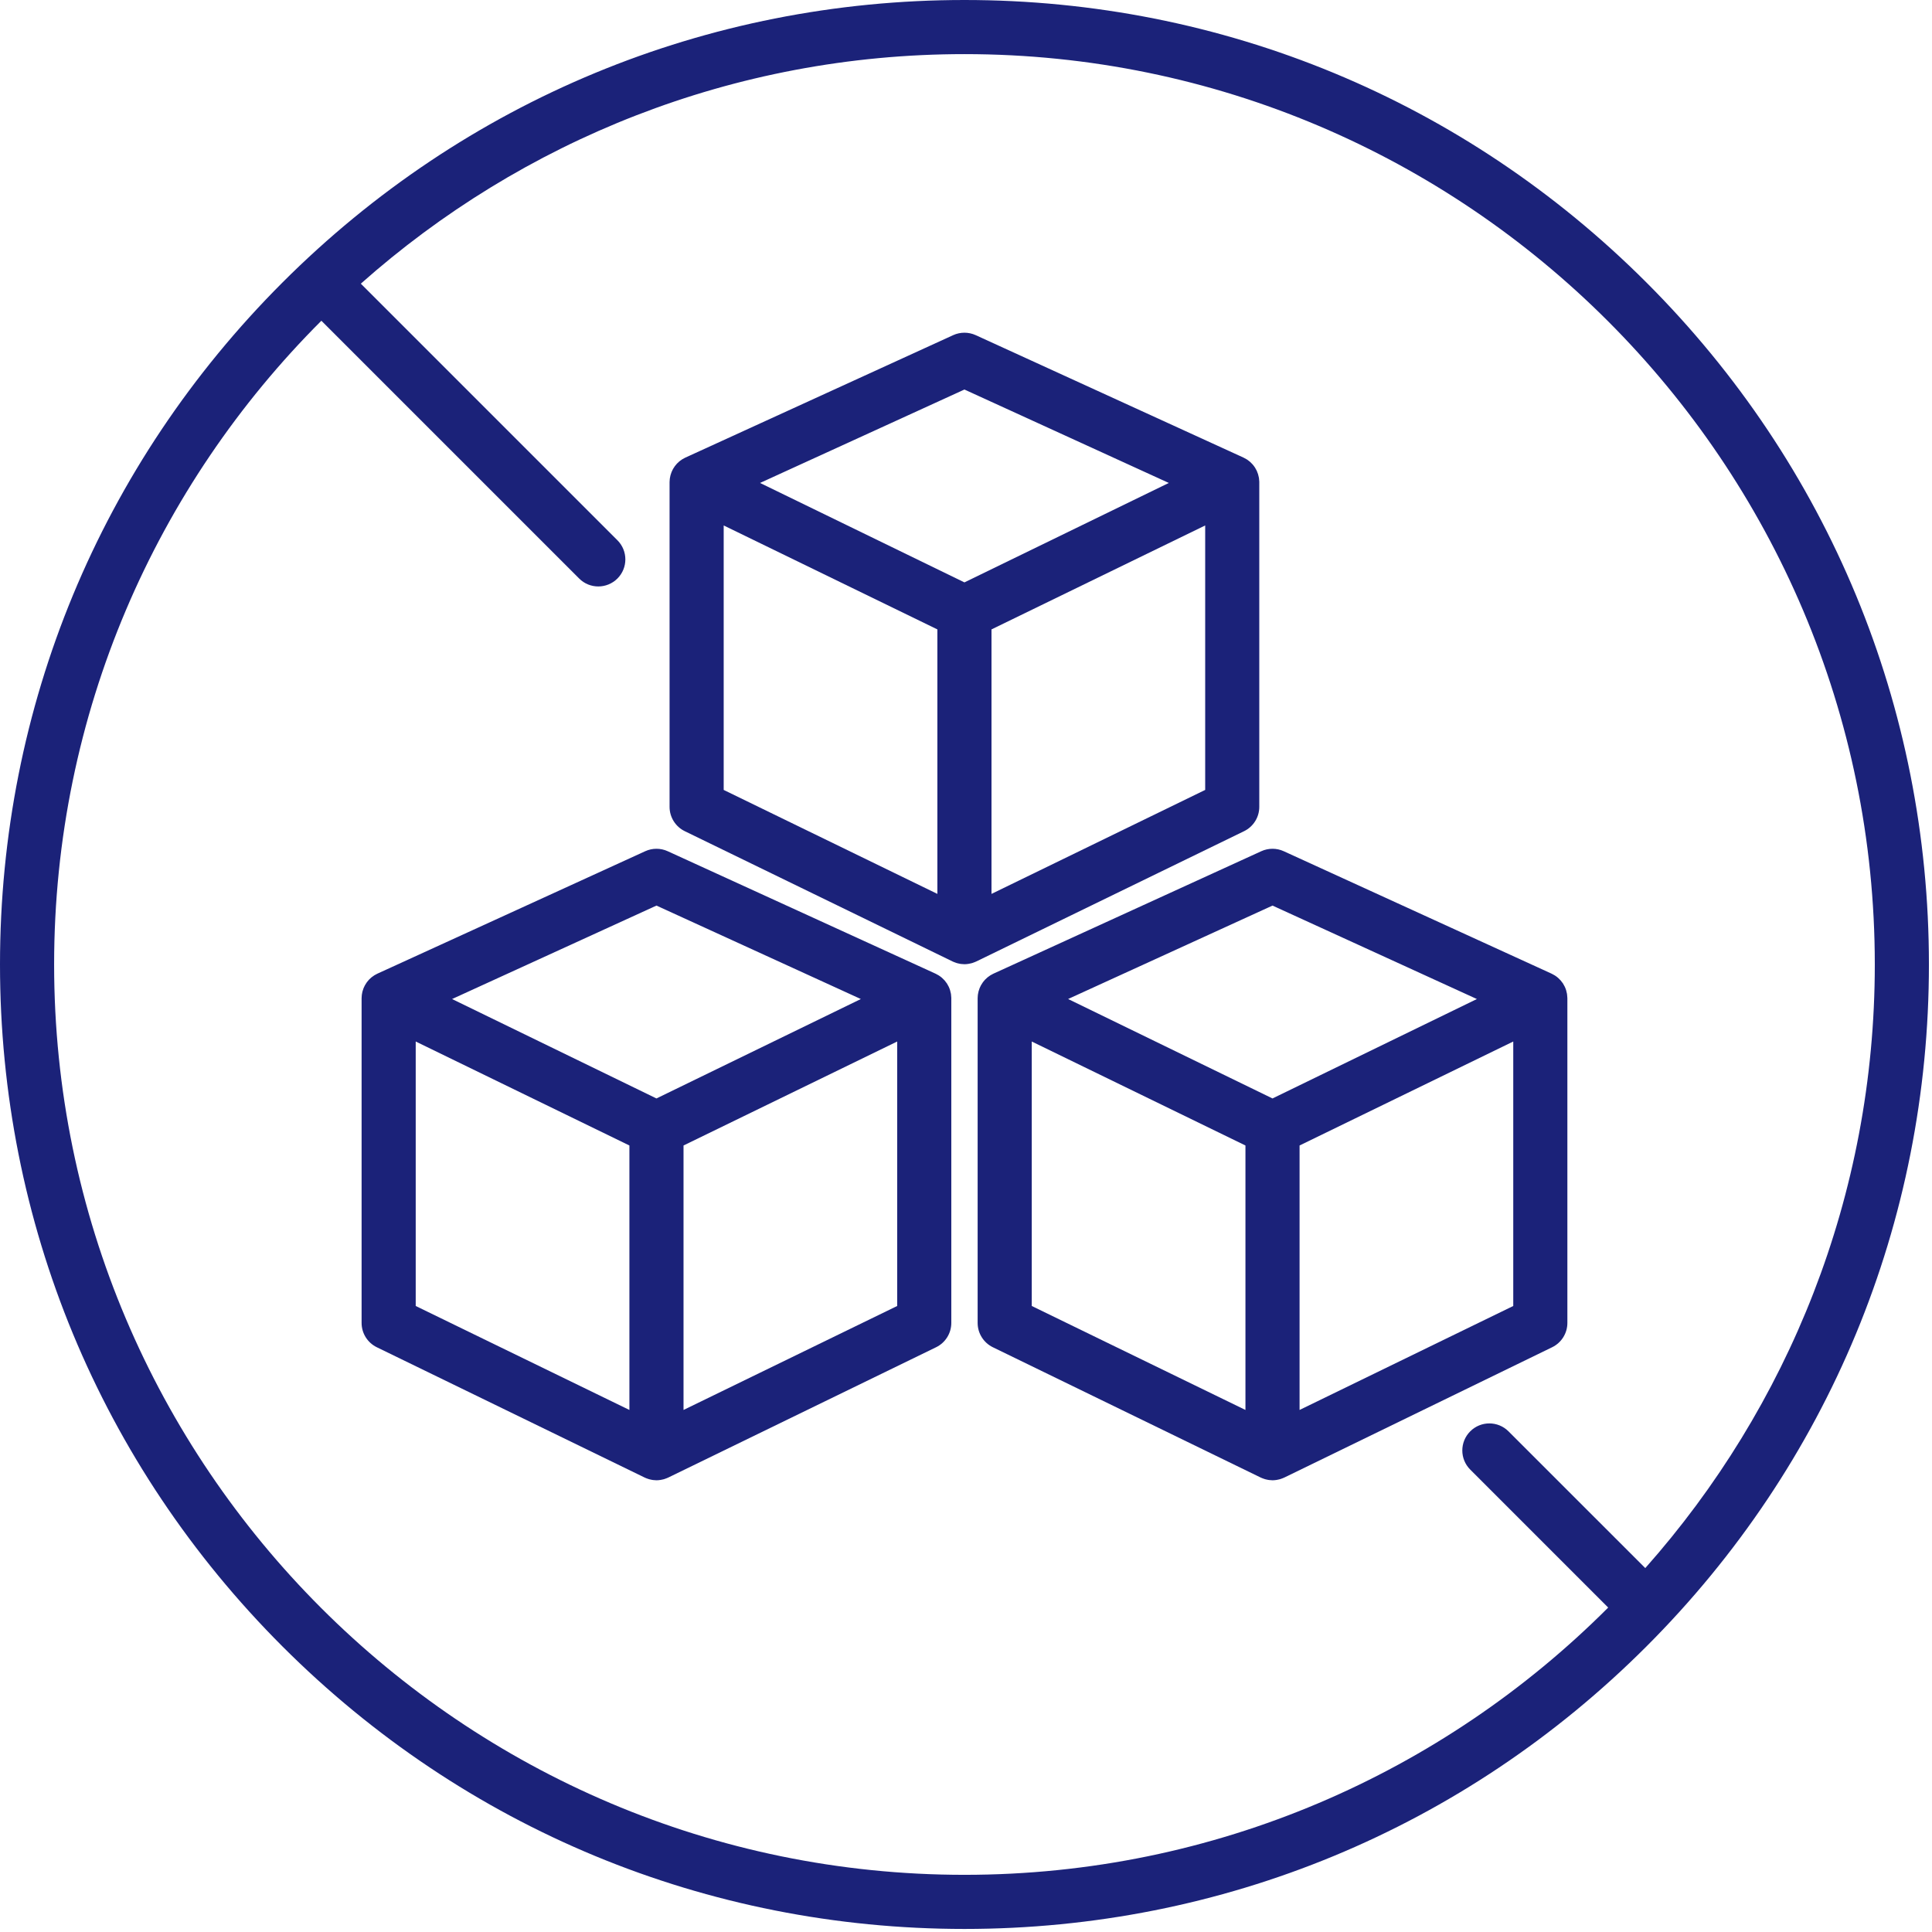 <svg width="81" height="81" viewBox="0 0 81 81" fill="none" xmlns="http://www.w3.org/2000/svg">
<g clip-path="url(#clip0_5139_1631)">
<path d="M69.028 11.844C61.391 4.207 51.236 0 40.436 0C29.635 0 19.481 4.207 11.843 11.844C4.206 19.481 0 29.635 0 40.436C0 51.237 4.206 61.391 11.843 69.028C19.481 76.666 29.635 80.872 40.436 80.872C51.236 80.872 61.391 76.666 69.028 69.028C76.665 61.391 80.871 51.237 80.871 40.436C80.871 29.635 76.665 19.481 69.028 11.844ZM40.436 78.603C19.39 78.603 2.269 61.481 2.269 40.436C2.269 29.907 6.555 20.36 13.474 13.447L24.282 24.255C24.503 24.477 24.793 24.587 25.084 24.587C25.374 24.587 25.664 24.476 25.886 24.255C26.329 23.812 26.329 23.094 25.886 22.651L15.128 11.893C21.869 5.909 30.735 2.269 40.436 2.269C61.481 2.269 78.602 19.391 78.602 40.436C78.602 50.137 74.962 59.002 68.979 65.743L63.245 60.01C62.802 59.567 62.084 59.566 61.641 60.009C61.197 60.453 61.197 61.171 61.641 61.614L67.424 67.398C60.512 74.317 50.965 78.603 40.436 78.603Z" fill="#1B2279"/>
<path d="M39.884 41.839C39.884 41.834 39.883 41.828 39.883 41.823C39.882 41.78 39.878 41.737 39.872 41.695C39.87 41.683 39.869 41.672 39.867 41.66C39.85 41.563 39.822 41.47 39.782 41.383C39.778 41.374 39.774 41.366 39.77 41.358C39.751 41.319 39.73 41.282 39.708 41.246C39.704 41.241 39.701 41.235 39.697 41.229C39.671 41.19 39.643 41.152 39.612 41.116C39.605 41.108 39.598 41.101 39.591 41.093C39.565 41.064 39.537 41.036 39.507 41.01C39.5 41.003 39.492 40.996 39.485 40.989C39.449 40.958 39.41 40.93 39.37 40.904C39.364 40.899 39.357 40.895 39.35 40.891C39.313 40.868 39.275 40.847 39.235 40.828C39.231 40.826 39.226 40.823 39.221 40.821L27.994 35.688C27.695 35.551 27.35 35.551 27.051 35.688L15.823 40.821C15.823 40.821 15.822 40.821 15.822 40.821C15.819 40.823 15.815 40.825 15.811 40.827C15.774 40.844 15.738 40.864 15.704 40.885C15.7 40.887 15.696 40.889 15.693 40.891C15.686 40.895 15.68 40.9 15.674 40.905C15.645 40.923 15.617 40.943 15.591 40.964C15.581 40.972 15.572 40.979 15.563 40.986C15.534 41.011 15.507 41.037 15.48 41.064C15.476 41.068 15.471 41.072 15.467 41.077C15.437 41.109 15.408 41.144 15.382 41.179C15.377 41.185 15.374 41.191 15.37 41.197C15.349 41.227 15.33 41.257 15.312 41.288C15.305 41.299 15.299 41.311 15.293 41.322C15.278 41.35 15.264 41.379 15.252 41.408C15.247 41.42 15.242 41.431 15.238 41.442C15.222 41.482 15.209 41.523 15.198 41.564C15.196 41.569 15.196 41.574 15.194 41.579C15.185 41.616 15.178 41.654 15.172 41.693C15.171 41.705 15.169 41.716 15.168 41.728C15.164 41.763 15.162 41.798 15.161 41.833C15.161 41.84 15.16 41.846 15.16 41.853V55.464C15.16 55.898 15.408 56.294 15.798 56.484L27.026 61.946C27.034 61.95 27.042 61.953 27.049 61.956C27.066 61.964 27.082 61.97 27.098 61.977C27.128 61.988 27.157 61.999 27.187 62.008C27.204 62.014 27.221 62.019 27.238 62.023C27.269 62.031 27.3 62.037 27.331 62.043C27.348 62.046 27.364 62.049 27.381 62.051C27.422 62.056 27.462 62.059 27.503 62.06C27.51 62.06 27.516 62.061 27.523 62.061C27.572 62.061 27.62 62.057 27.669 62.05C27.68 62.049 27.692 62.047 27.703 62.045C27.739 62.039 27.775 62.032 27.811 62.022C27.826 62.018 27.841 62.014 27.857 62.009C27.888 61.999 27.919 61.988 27.951 61.975C27.966 61.968 27.982 61.962 27.997 61.955C28.005 61.952 28.012 61.95 28.019 61.946L39.246 56.484C39.637 56.294 39.884 55.898 39.884 55.464V41.853C39.884 41.85 39.884 41.847 39.884 41.844C39.884 41.842 39.884 41.841 39.884 41.839ZM27.522 37.967L36.091 41.885L27.522 46.053L18.953 41.885L27.522 37.967ZM26.388 59.113L17.429 54.754V43.666L26.388 48.025V59.113ZM28.657 59.113V48.025L37.615 43.666V54.754L28.657 59.113Z" fill="#1B2279"/>
<path d="M53.639 62.022C53.654 62.018 53.669 62.014 53.685 62.009C53.717 61.999 53.748 61.987 53.779 61.975C53.795 61.968 53.81 61.962 53.825 61.955C53.832 61.952 53.84 61.95 53.847 61.946L65.074 56.484C65.465 56.294 65.713 55.898 65.713 55.464V41.853C65.713 41.85 65.712 41.847 65.712 41.844C65.712 41.842 65.712 41.841 65.712 41.839C65.712 41.834 65.711 41.828 65.711 41.823C65.71 41.78 65.706 41.737 65.7 41.695C65.699 41.683 65.697 41.672 65.695 41.66C65.678 41.563 65.65 41.47 65.61 41.383C65.606 41.374 65.602 41.366 65.598 41.358C65.579 41.319 65.558 41.282 65.536 41.246C65.532 41.241 65.529 41.235 65.526 41.229C65.499 41.19 65.471 41.152 65.44 41.116C65.433 41.108 65.426 41.101 65.419 41.093C65.393 41.064 65.365 41.036 65.336 41.01C65.328 41.003 65.321 40.996 65.313 40.989C65.277 40.958 65.239 40.93 65.199 40.904C65.192 40.899 65.185 40.895 65.178 40.891C65.141 40.868 65.103 40.847 65.064 40.828C65.059 40.826 65.055 40.823 65.05 40.821L53.822 35.688C53.523 35.551 53.178 35.551 52.879 35.688L41.651 40.821L41.651 40.821C41.647 40.823 41.643 40.825 41.639 40.827C41.602 40.844 41.566 40.864 41.532 40.885C41.528 40.887 41.525 40.889 41.521 40.891C41.514 40.895 41.509 40.9 41.502 40.905C41.473 40.923 41.446 40.943 41.419 40.964C41.41 40.972 41.4 40.979 41.391 40.987C41.362 41.011 41.335 41.037 41.309 41.064C41.304 41.068 41.3 41.072 41.295 41.077C41.265 41.109 41.236 41.144 41.21 41.179C41.206 41.185 41.202 41.192 41.198 41.198C41.177 41.227 41.158 41.257 41.14 41.288C41.133 41.299 41.127 41.311 41.121 41.322C41.106 41.35 41.093 41.379 41.08 41.408C41.075 41.419 41.07 41.431 41.066 41.442C41.05 41.482 41.037 41.523 41.026 41.564C41.025 41.569 41.024 41.574 41.023 41.579C41.013 41.616 41.006 41.654 41 41.693C40.999 41.705 40.998 41.716 40.996 41.728C40.992 41.763 40.99 41.798 40.989 41.833C40.989 41.84 40.988 41.846 40.988 41.853V55.464C40.988 55.898 41.236 56.294 41.626 56.484L52.854 61.946C52.862 61.95 52.87 61.953 52.877 61.956C52.894 61.964 52.91 61.97 52.927 61.977C52.956 61.988 52.985 61.999 53.015 62.008C53.032 62.014 53.049 62.019 53.066 62.023C53.097 62.031 53.128 62.037 53.159 62.043C53.176 62.045 53.192 62.049 53.209 62.051C53.25 62.056 53.29 62.059 53.331 62.06C53.338 62.06 53.344 62.061 53.351 62.061C53.4 62.061 53.448 62.057 53.497 62.05C53.508 62.049 53.52 62.047 53.531 62.045C53.567 62.039 53.603 62.032 53.639 62.022ZM54.485 59.113V48.025L63.444 43.666V54.754L54.485 59.113ZM53.35 37.967L61.919 41.885L53.35 46.053L44.781 41.884L53.35 37.967ZM52.216 59.113L43.257 54.754V43.666L52.216 48.025V59.113Z" fill="#1B2279"/>
<path d="M40.722 40.386C40.738 40.382 40.753 40.377 40.769 40.373C40.8 40.363 40.831 40.351 40.862 40.339C40.878 40.332 40.894 40.326 40.909 40.319C40.916 40.316 40.924 40.313 40.931 40.31L52.158 34.848C52.549 34.658 52.796 34.262 52.796 33.828V20.216C52.796 20.213 52.796 20.21 52.796 20.207C52.796 20.206 52.796 20.204 52.796 20.203C52.796 20.197 52.795 20.192 52.795 20.187C52.794 20.143 52.79 20.101 52.784 20.059C52.783 20.047 52.781 20.036 52.779 20.024C52.762 19.927 52.733 19.834 52.694 19.747C52.69 19.738 52.686 19.73 52.681 19.721C52.663 19.683 52.642 19.646 52.62 19.61C52.616 19.604 52.613 19.599 52.609 19.593C52.583 19.553 52.555 19.516 52.524 19.48C52.517 19.472 52.51 19.465 52.503 19.457C52.477 19.428 52.449 19.4 52.419 19.373C52.412 19.367 52.405 19.36 52.397 19.353C52.361 19.322 52.322 19.294 52.283 19.267C52.276 19.263 52.269 19.259 52.262 19.255C52.225 19.232 52.187 19.211 52.147 19.192C52.143 19.19 52.138 19.187 52.134 19.185L40.906 14.051C40.606 13.915 40.262 13.915 39.963 14.051L28.735 19.185C28.735 19.185 28.735 19.185 28.734 19.185C28.731 19.186 28.729 19.188 28.726 19.189C28.688 19.207 28.651 19.227 28.616 19.249C28.612 19.251 28.608 19.252 28.605 19.255C28.598 19.259 28.593 19.264 28.586 19.268C28.557 19.287 28.529 19.307 28.503 19.328C28.494 19.335 28.484 19.343 28.475 19.35C28.446 19.375 28.419 19.4 28.393 19.427C28.388 19.432 28.384 19.436 28.379 19.441C28.349 19.473 28.32 19.508 28.294 19.543C28.29 19.549 28.286 19.555 28.282 19.561C28.261 19.591 28.242 19.621 28.224 19.651C28.217 19.663 28.211 19.674 28.205 19.686C28.19 19.714 28.177 19.743 28.164 19.772C28.16 19.783 28.154 19.794 28.15 19.806C28.134 19.846 28.121 19.886 28.11 19.928C28.108 19.933 28.108 19.938 28.107 19.942C28.097 19.98 28.09 20.018 28.084 20.057C28.083 20.068 28.081 20.08 28.08 20.092C28.076 20.127 28.074 20.162 28.073 20.197C28.073 20.203 28.072 20.21 28.072 20.216V33.828C28.072 34.262 28.32 34.658 28.71 34.848L39.938 40.31C39.946 40.314 39.953 40.316 39.961 40.32C39.977 40.327 39.994 40.334 40.011 40.34C40.04 40.352 40.069 40.363 40.098 40.372C40.115 40.377 40.132 40.382 40.15 40.387C40.181 40.395 40.212 40.401 40.244 40.407C40.26 40.409 40.276 40.413 40.292 40.415C40.335 40.42 40.378 40.423 40.421 40.424C40.425 40.424 40.43 40.425 40.435 40.425C40.483 40.425 40.532 40.421 40.58 40.414C40.592 40.413 40.604 40.41 40.616 40.408C40.652 40.403 40.687 40.395 40.722 40.386ZM41.569 37.477V26.388L50.528 22.03V33.118L41.569 37.477ZM40.434 16.331L49.003 20.248L40.434 24.417L31.865 20.248L40.434 16.331ZM39.3 37.477L30.341 33.118V22.03L39.3 26.388V37.477Z" fill="#1B2279"/>
</g>
<defs>
<clipPath id="clip0_5139_1631">
<rect width="80.871" height="80.871" fill="white"/>
</clipPath>
</defs>
</svg>
